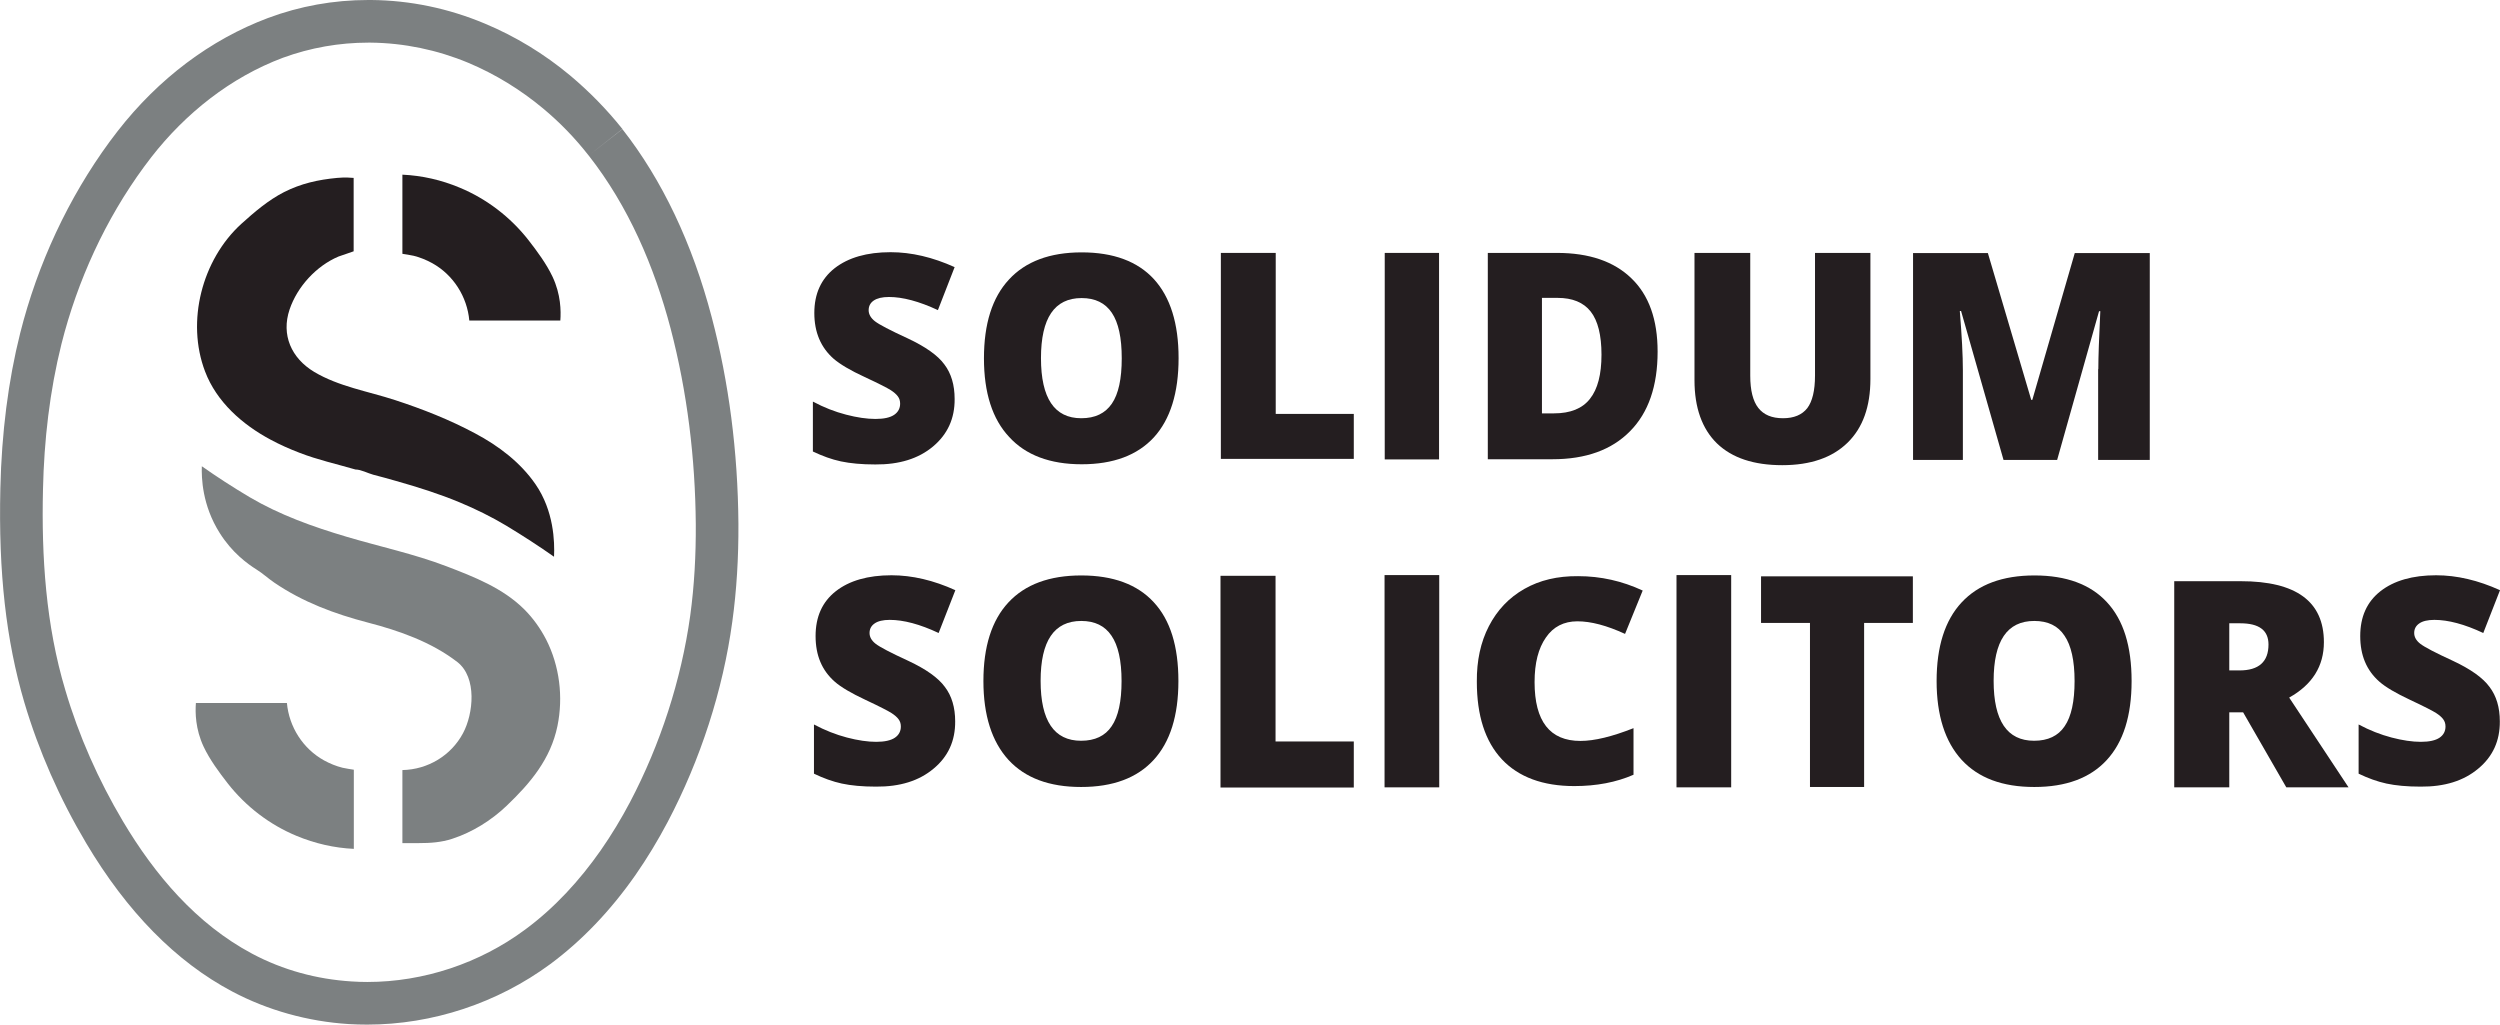 <?xml version="1.0" encoding="utf-8"?>
<!-- Generator: Adobe Illustrator 28.0.0, SVG Export Plug-In . SVG Version: 6.00 Build 0)  -->
<svg version="1.1" id="Layer_1" xmlns="http://www.w3.org/2000/svg" xmlns:xlink="http://www.w3.org/1999/xlink" x="0px" y="0px"
	 viewBox="0 0 1389.8 569.6" style="enable-background:new 0 0 1389.8 569.6;" xml:space="preserve">
<style type="text/css">
	.st0{fill:#241E20;}
	.st1{fill:#7C8081;}
</style>
<path class="st0" d="M452,223.3c6,3.2,12.1,5.6,18.3,7.2c6.1,1.6,11.6,2.4,16.4,2.4c4.8,0,8.2-0.8,10.4-2.3c2.2-1.5,3.3-3.6,3.3-6.2
	c0-1.6-0.4-2.9-1.3-4.1c-0.9-1.2-2.2-2.3-3.9-3.4c-1.7-1.1-6.5-3.6-14.5-7.3c-8-3.7-13.7-7.1-17.2-10.1
	c-7.2-6.3-10.8-14.8-10.8-25.5c0-10.7,3.8-19,11.3-24.9c7.6-5.9,17.9-8.9,31.1-8.9c11.6,0,23.4,2.8,35.6,8.3l-9.3,23.9
	c-10.5-4.9-19.6-7.3-27.2-7.3c-3.8,0-6.6,0.7-8.5,2c-1.9,1.3-2.8,3.1-2.8,5.4c0,2.2,1.2,4.3,3.5,6.1c2.3,1.8,8.4,5,18.2,9.5
	c9.8,4.6,16.7,9.4,20.4,14.5c3.8,5,5.7,11.4,5.7,19.2c0.1,10.8-3.9,19.6-12,26.4c-8.1,6.8-18.8,10.1-32.1,10
	c-7.6,0-13.9-0.6-19.1-1.7c-5.2-1.1-10.3-3-15.6-5.5V223.3z"/>
<path class="st0" d="M547,199.2c0-19.2,4.6-33.8,13.9-43.8c9.2-10,22.7-15.1,40.4-15.1c17.7,0,31.1,5,40.2,14.9
	c9.1,10,13.7,24.6,13.7,43.9c0,19.3-4.6,34-13.7,44c-9.2,10-22.6,15-40.2,15c-17.6,0-31.1-5.1-40.3-15.2
	C551.7,233,547,218.4,547,199.2z M601.3,165.7c-15.1,0-22.6,11.1-22.6,33.4c0,22.3,7.5,33.4,22.4,33.4c7.7,0,13.3-2.7,17-8.1
	c3.7-5.4,5.5-13.8,5.5-25.2c0-11.4-1.8-19.8-5.5-25.3C614.4,168.4,608.8,165.7,601.3,165.7z"/>
<path class="st0" d="M752.6,255.1h-73.9V140.6h30.5v89.5h43.4V255.1z"/>
<path class="st0" d="M223.7,97.1c0,0,0,44,0,44c0-0.1,5.9,1,6.3,1.1c3.6,0.9,7,2.3,10.3,4.1c11.7,6.5,19.4,18.6,20.6,31.9
	c16.9,0,33.8,0,50.6,0c0.4-5.3,0.3-14.5-4.3-24.3c-3.4-7.2-8.5-14.1-13.4-20.4c-10-12.8-23.3-23-38.3-29.2
	C245.5,100.1,234.7,97.6,223.7,97.1z"/>
<path class="st1" d="M196.7,471.9c0,0,0-44,0-44c0,0.1-5.9-1-6.3-1.1c-3.6-0.9-7-2.3-10.3-4.1c-11.7-6.5-19.4-18.6-20.6-31.9
	c-16.9,0-33.8,0-50.6,0c-0.4,5.3-0.3,14.5,4.3,24.3c3.4,7.2,8.5,14.1,13.4,20.4c10,12.8,23.3,23,38.3,29.2
	C175,468.9,185.8,471.4,196.7,471.9z"/>
<path class="st1" d="M223.7,428.1c0,0,0,40.6,0,40.6c3.1,0,6.1,0,9.2,0c6.4,0,12.4-0.4,18.5-2.4c11.1-3.6,21.7-10.2,30.2-18.3
	c13.3-12.7,24.5-26,28.3-44.4c3.3-16.1,1.2-33.4-6.3-48.1c-3.2-6.2-7.3-11.9-12.2-16.8c-11.9-11.8-27.8-18-43.2-23.9
	c-18.1-6.9-37-10.9-55.5-16.4c-18.6-5.5-37.1-12.1-53.9-22c-9.6-5.7-18.5-11.5-26.6-17.2c-0.2,6.2,0.1,21.6,10,37.2
	c6.8,10.8,15.3,17,20.4,20.2c3.4,2.1,6.5,5,9.9,7.3c15.8,10.8,33.6,17.4,52,22.2c17.4,4.5,35.3,10.8,49.7,21.9
	c11.1,8.6,9,28.8,3.2,39.6C250.8,420,237.9,427.8,223.7,428.1z"/>
<path class="st0" d="M196.6,139.7c0,0,0-40.8,0-40.8c-1.6,0-4-0.5-9.2,0c-10.6,1-20,3.1-29.5,7.9c-8.8,4.5-16.5,11.1-23.8,17.7
	c-21.8,19.9-30.7,54.2-20.1,82c6.4,16.9,20.7,29.5,36.4,37.9c5.2,2.8,10.6,5.2,16.1,7.3c10,3.9,20.8,6.3,31.1,9.3
	c3.1,0,6.9,2.1,9.9,2.9c4.3,1.1,8.6,2.3,12.8,3.5c12,3.4,23.8,7.1,35.3,11.9c8.9,3.7,17.6,8,25.8,12.9c9.6,5.8,18.5,11.6,26.6,17.3
	c0.4-8.4-0.1-25.5-10.3-40.3c-8.4-12.2-20.6-21.4-33.6-28.3c-14.2-7.6-29.2-13.5-44.5-18.5c-15-4.9-31.3-7.5-45-15.7
	c-12.6-7.6-18.4-20.5-13.6-34.7c4.3-12.7,14.9-24.2,27.2-29.4C188.9,142.3,196.6,139.8,196.6,139.7z"/>
<path class="st1" d="M204.7,23.7c0.5,0,0.9,0,1.4,0c18.5,0.2,36.9,4,54.2,11.2c15,6.3,29,14.9,41.5,25.3
	c9.4,7.8,17.9,16.6,25.4,26.2c0,0,0,0.1,0.1,0.1c22.1,28.2,36.4,61.6,45.5,96.1c9.3,35.5,13.7,72.2,14,108.8
	c0.1,17-0.8,34.1-3.1,50.9c-5,35.8-16.6,71.5-33.4,103.5c-4.9,9.3-10.4,18.4-16.4,27c-11.7,16.7-25.6,31.9-42,44
	c-25.2,18.7-56.4,29.1-87.7,29.1c-2.9,0-5.8-0.1-8.8-0.3c-19.2-1.2-38.1-6.3-55.2-15.4c-31-16.5-54.2-43.9-71.9-73.7
	c-13.6-22.9-24.5-47.4-32-72.9C25.5,347.6,23,309.5,23.9,272c0.6-27.2,3.7-54.5,10.3-80.9c8.9-35.2,24.4-69.1,45.9-98.4
	c1.3-1.8,2.6-3.5,4-5.3c19-24.4,44.1-44.4,73.2-55.3C172.6,26.5,188.7,23.7,204.7,23.7 M204.7,0L204.7,0c-19.3,0-38,3.4-55.7,10
	c-32,12-60.9,33.7-83.6,62.9c-1.5,1.9-2.9,3.8-4.4,5.8c-22.9,31.2-40.1,68-49.8,106.6c-6.6,26.3-10.3,55.3-11,86.2
	c-1.1,46.8,3.2,84.6,13.3,118.9c8,27,19.6,53.4,34.4,78.3c22.7,38.2,50,66,81.2,82.5c19.6,10.4,42.1,16.7,64.8,18.1
	c3.4,0.2,6.8,0.3,10.2,0.3c36.4,0,72.5-12,101.9-33.7c17.5-13,33.4-29.6,47.3-49.5c6.4-9.2,12.4-19.1,17.9-29.5
	c18.2-34.6,30.7-73.1,35.9-111.3c2.4-17.3,3.5-35.6,3.4-54.4c-0.3-40.2-5.3-78.7-14.8-114.7C384.9,135.3,368.1,100,346,71.8
	l-18.7,14.6l18.7-14.7C337.4,60.9,327.6,50.9,317,42c-14.5-12.1-30.5-21.8-47.5-28.9C249.2,4.6,228,0.2,206.4,0
	C205.8,0,205.3,0,204.7,0L204.7,0z"/>
<path class="st0" d="M800,255.4h-30.2V140.6H800V255.4z"/>
<path class="st0" d="M921.5,195.5c0,19.1-5.1,33.9-15.3,44.2c-10.2,10.4-24.6,15.6-43.1,15.6h-36V140.6h38.5
	c17.8,0,31.6,4.7,41.3,14.1C916.7,164.1,921.5,177.7,921.5,195.5z M863.9,229.8c9.1,0,15.8-2.7,20-8.1c4.3-5.4,6.4-13.6,6.4-24.5
	c0-10.9-2-18.9-6-24c-4-5.1-10.2-7.6-18.4-7.6h-8.7v64.2H863.9z"/>
<path class="st0" d="M1008.9,140.6h30.9v70.1c0,15.3-4.2,27.1-12.7,35.4c-8.5,8.3-20.6,12.5-36.3,12.5c-15.8,0-27.9-4-36.3-12.1
	c-8.3-8.1-12.5-19.9-12.5-35.1v-70.8h31v68.3c0,8.1,1.5,14.1,4.5,17.9c3,3.8,7.5,5.7,13.7,5.7c6.1,0,10.6-1.9,13.5-5.6
	c2.8-3.7,4.3-9.7,4.3-18.1V140.6z"/>
<path class="st0" d="M1166.5,205.2c0-6.6,0.4-17.4,1.1-32.2h-0.7l-23.3,82.7h-29.8l-23.6-82.8h-0.7c1.1,13.7,1.7,24.7,1.7,32.9v49.9
	h-27.7v-115h41.6l24.1,81.6h0.6l23.6-81.6h41.7v115h-28.7V205.2z"/>
<path class="st0" d="M452.6,402.8c6,3.2,12.1,5.6,18.2,7.2c6.1,1.6,11.6,2.4,16.3,2.4c4.7,0,8.2-0.8,10.4-2.3
	c2.2-1.5,3.3-3.6,3.3-6.2c0-1.6-0.4-2.9-1.3-4.1c-0.9-1.2-2.2-2.3-3.9-3.4c-1.7-1.1-6.5-3.6-14.4-7.3c-7.9-3.7-13.7-7.1-17.1-10.1
	c-7.2-6.3-10.7-14.7-10.7-25.4c0-10.7,3.7-19,11.2-24.9c7.5-5.9,17.9-8.9,31-8.9c11.5,0,23.4,2.8,35.5,8.3l-9.3,23.8
	c-10.4-4.9-19.5-7.3-27.2-7.3c-3.7,0-6.6,0.7-8.4,2c-1.9,1.3-2.8,3.1-2.8,5.3c0,2.2,1.1,4.2,3.4,6c2.3,1.8,8.4,5,18.2,9.5
	c9.8,4.6,16.6,9.4,20.3,14.5c3.8,5,5.7,11.4,5.7,19.1c0.1,10.8-3.9,19.6-12,26.3c-8.1,6.8-18.7,10.1-32,10c-7.6,0-13.9-0.6-19-1.7
	c-5.1-1.1-10.3-3-15.5-5.5V402.8z"/>
<path class="st0" d="M1311.3,402.8c6,3.2,12.1,5.6,18.2,7.2c6.1,1.6,11.6,2.4,16.3,2.4c4.7,0,8.2-0.8,10.4-2.3
	c2.2-1.5,3.3-3.6,3.3-6.2c0-1.6-0.4-2.9-1.3-4.1c-0.9-1.2-2.2-2.3-3.9-3.4c-1.7-1.1-6.5-3.6-14.4-7.3c-7.9-3.7-13.7-7.1-17.1-10.1
	c-7.2-6.3-10.7-14.7-10.7-25.4c0-10.7,3.7-19,11.2-24.9c7.5-5.9,17.9-8.9,31-8.9c11.5,0,23.4,2.8,35.5,8.3l-9.3,23.8
	c-10.4-4.9-19.5-7.3-27.2-7.3c-3.7,0-6.6,0.7-8.4,2c-1.9,1.3-2.8,3.1-2.8,5.3c0,2.2,1.1,4.2,3.4,6c2.3,1.8,8.4,5,18.2,9.5
	c9.8,4.6,16.6,9.4,20.3,14.5c3.8,5,5.7,11.4,5.7,19.1c0.1,10.8-3.9,19.6-12,26.3c-8.1,6.8-18.7,10.1-32,10c-7.6,0-13.9-0.6-19-1.7
	c-5.1-1.1-10.3-3-15.5-5.5V402.8z"/>
<path class="st0" d="M546.7,378.6c0-19.1,4.6-33.7,13.9-43.7c9.3-10,22.8-15,40.5-15c17.7,0,31.2,5,40.3,14.9
	c9.2,9.9,13.7,24.5,13.7,43.8c0,19.3-4.6,33.9-13.8,43.9c-9.2,10-22.6,15-40.3,15c-17.7,0-31.1-5-40.4-15.1
	C551.4,412.3,546.7,397.7,546.7,378.6z M601.1,345.2c-15.1,0-22.6,11.1-22.6,33.3c0,22.2,7.5,33.3,22.5,33.3c7.7,0,13.4-2.7,17-8.1
	c3.7-5.4,5.5-13.8,5.5-25.1c0-11.4-1.9-19.8-5.6-25.2C614.2,347.9,608.6,345.2,601.1,345.2z"/>
<path class="st0" d="M1076.6,378.6c0-19.1,4.6-33.7,13.9-43.7c9.3-10,22.8-15,40.5-15c17.7,0,31.2,5,40.3,14.9
	c9.2,9.9,13.7,24.5,13.7,43.8c0,19.3-4.6,33.9-13.8,43.9c-9.2,10-22.6,15-40.3,15c-17.7,0-31.1-5-40.4-15.1
	C1081.3,412.3,1076.6,397.7,1076.6,378.6z M1130.9,345.2c-15.1,0-22.6,11.1-22.6,33.3c0,22.2,7.5,33.3,22.5,33.3
	c7.7,0,13.4-2.7,17-8.1c3.7-5.4,5.5-13.8,5.5-25.1c0-11.4-1.9-19.8-5.6-25.2C1144.1,347.9,1138.5,345.2,1130.9,345.2z"/>
<path class="st0" d="M752.6,437.8h-74.1V320.1h30.6v92.1h43.5V437.8z"/>
<path class="st0" d="M800.1,437.7h-30.4v-118h30.4V437.7z"/>
<path class="st0" d="M962.4,437.7H932v-118h30.4V437.7z"/>
<path class="st0" d="M903.4,352.4c-10.2-4.7-19-7-26.5-7c-7.5,0-13.4,3-17.5,9c-4.2,6-6.3,14.2-6.3,24.8c0,21.8,8.5,32.7,25.5,32.7
	c7.8,0,17.6-2.4,29.5-7.1v25.9c-9.6,4.2-20.6,6.3-32.9,6.3c-17.5,0-31-5-40.3-14.9c-9.3-10-13.9-24.3-13.9-43.1
	c-0.1-11.7,2.1-22,6.7-30.9c4.6-8.9,11.1-15.8,19.7-20.7c8.6-4.9,18.5-7.2,29.9-7.1c12.6,0,24.5,2.7,35.9,8L903.4,352.4z"/>
<path class="st0" d="M1036.3,346.3v91.2h-30.1v-91.2H979v-25.9h84.4v25.9H1036.3z"/>
<path class="st0" d="M1239.3,396v41.7h-30.6V323.1h37c30.8,0,46.2,11.3,46.2,33.9c0,13.3-6.4,23.6-19.3,30.8l33,49.9H1271l-24-41.7
	H1239.3z M1239.3,346.5v26.2h5.7c10.7,0,16.1-4.8,16.1-14.4c0-7.9-5.2-11.8-15.7-11.8H1239.3z"/>
</svg>
